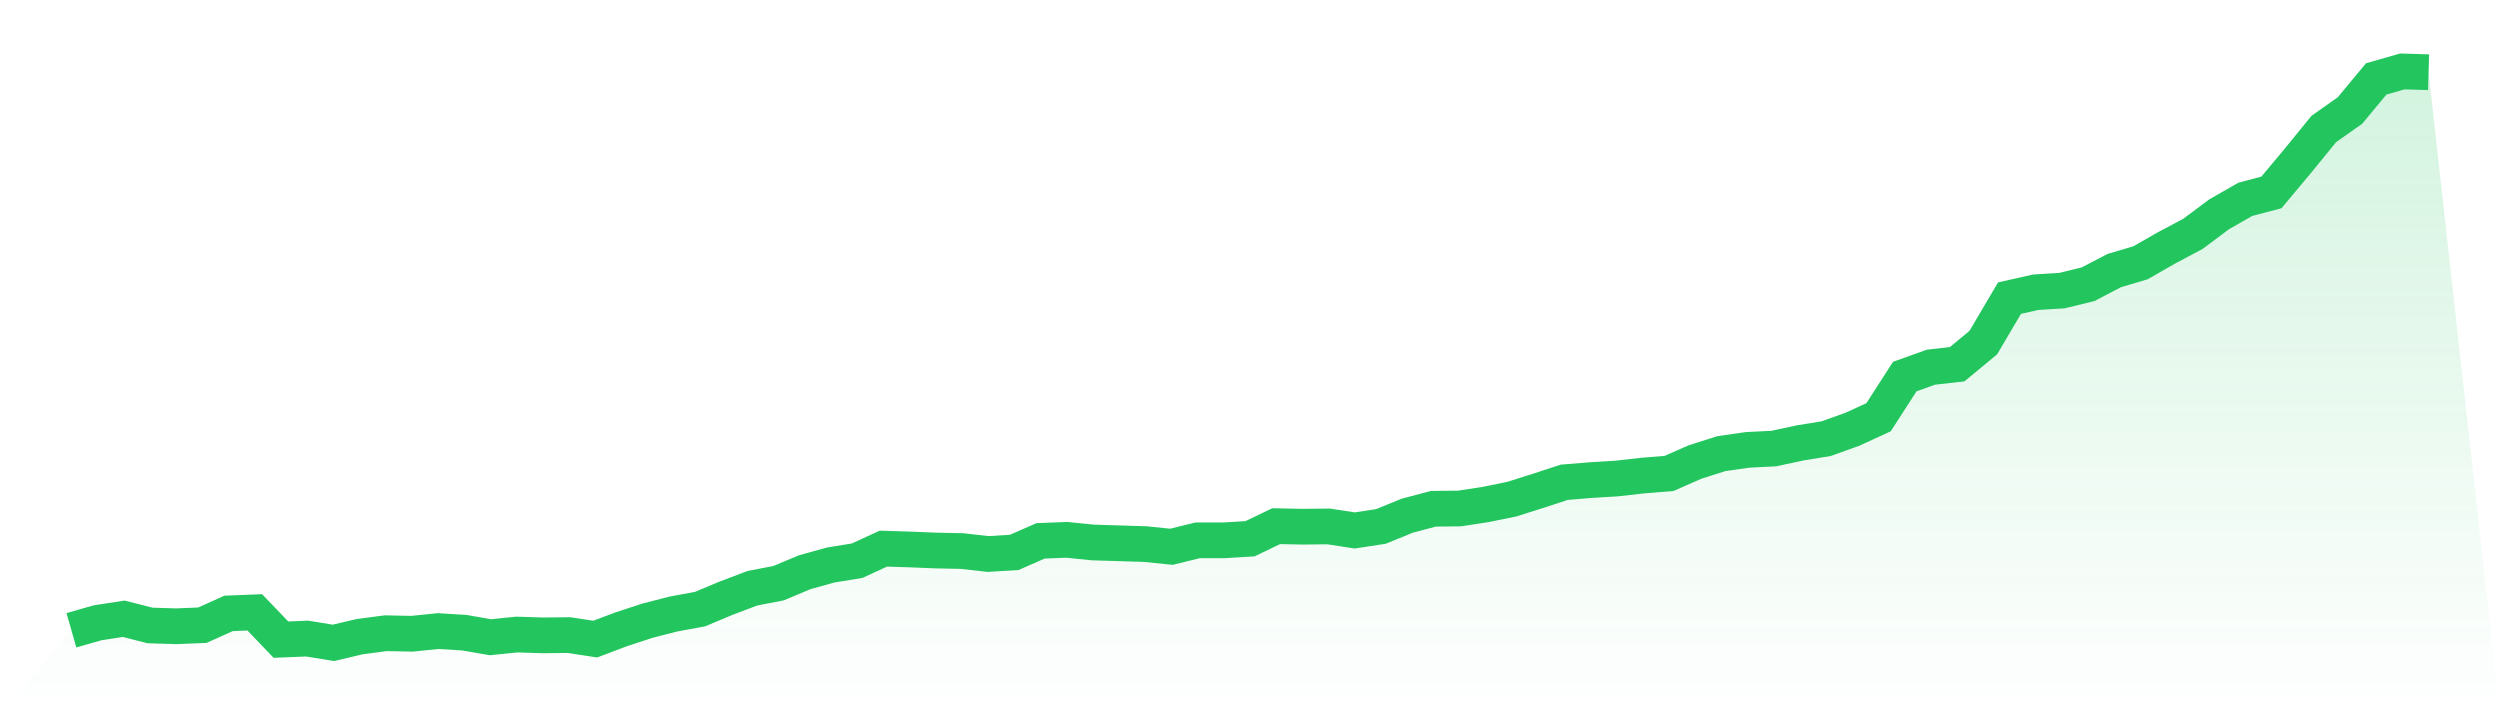 <svg viewBox="0 0 140 40" xmlns="http://www.w3.org/2000/svg">
<defs>
<linearGradient id="gradient" x1="0" x2="0" y1="0" y2="1">
<stop offset="0%" stop-color="#22c55e" stop-opacity="0.2"/>
<stop offset="100%" stop-color="#22c55e" stop-opacity="0"/>
</linearGradient>
</defs>
<path d="M4,35.296 L4,35.296 L5.467,34.876 L6.933,34.651 L8.4,35.026 L9.867,35.071 L11.333,35.011 L12.8,34.351 L14.267,34.291 L15.733,35.82 L17.2,35.76 L18.667,36 L20.133,35.655 L21.6,35.46 L23.067,35.49 L24.533,35.341 L26,35.43 L27.467,35.685 L28.933,35.535 L30.4,35.58 L31.867,35.565 L33.333,35.79 L34.8,35.236 L36.267,34.756 L37.733,34.381 L39.2,34.111 L40.667,33.497 L42.133,32.942 L43.6,32.658 L45.067,32.043 L46.533,31.638 L48,31.399 L49.467,30.724 L50.933,30.769 L52.4,30.829 L53.867,30.859 L55.333,31.024 L56.8,30.934 L58.267,30.289 L59.733,30.23 L61.2,30.379 L62.667,30.424 L64.133,30.469 L65.6,30.619 L67.067,30.259 L68.533,30.259 L70,30.17 L71.467,29.465 L72.933,29.495 L74.4,29.48 L75.867,29.705 L77.333,29.48 L78.8,28.881 L80.267,28.491 L81.733,28.476 L83.2,28.251 L84.667,27.951 L86.133,27.487 L87.6,27.007 L89.067,26.887 L90.533,26.797 L92,26.632 L93.467,26.512 L94.933,25.868 L96.4,25.403 L97.867,25.193 L99.333,25.119 L100.8,24.804 L102.267,24.564 L103.733,24.039 L105.2,23.365 L106.667,21.087 L108.133,20.562 L109.6,20.397 L111.067,19.183 L112.533,16.695 L114,16.365 L115.467,16.275 L116.933,15.916 L118.4,15.151 L119.867,14.717 L121.333,13.877 L122.8,13.098 L124.267,12.004 L125.733,11.164 L127.2,10.775 L128.667,9.021 L130.133,7.222 L131.6,6.188 L133.067,4.42 L134.533,4 L136,4.045 L140,40 L0,40 z" fill="url(#gradient)"/>
<path d="M4,35.296 L4,35.296 L5.467,34.876 L6.933,34.651 L8.4,35.026 L9.867,35.071 L11.333,35.011 L12.8,34.351 L14.267,34.291 L15.733,35.82 L17.2,35.76 L18.667,36 L20.133,35.655 L21.6,35.46 L23.067,35.49 L24.533,35.341 L26,35.43 L27.467,35.685 L28.933,35.535 L30.4,35.58 L31.867,35.565 L33.333,35.79 L34.8,35.236 L36.267,34.756 L37.733,34.381 L39.2,34.111 L40.667,33.497 L42.133,32.942 L43.6,32.658 L45.067,32.043 L46.533,31.638 L48,31.399 L49.467,30.724 L50.933,30.769 L52.4,30.829 L53.867,30.859 L55.333,31.024 L56.8,30.934 L58.267,30.289 L59.733,30.23 L61.2,30.379 L62.667,30.424 L64.133,30.469 L65.6,30.619 L67.067,30.259 L68.533,30.259 L70,30.17 L71.467,29.465 L72.933,29.495 L74.4,29.48 L75.867,29.705 L77.333,29.48 L78.8,28.881 L80.267,28.491 L81.733,28.476 L83.2,28.251 L84.667,27.951 L86.133,27.487 L87.6,27.007 L89.067,26.887 L90.533,26.797 L92,26.632 L93.467,26.512 L94.933,25.868 L96.4,25.403 L97.867,25.193 L99.333,25.119 L100.8,24.804 L102.267,24.564 L103.733,24.039 L105.2,23.365 L106.667,21.087 L108.133,20.562 L109.6,20.397 L111.067,19.183 L112.533,16.695 L114,16.365 L115.467,16.275 L116.933,15.916 L118.4,15.151 L119.867,14.717 L121.333,13.877 L122.8,13.098 L124.267,12.004 L125.733,11.164 L127.2,10.775 L128.667,9.021 L130.133,7.222 L131.6,6.188 L133.067,4.42 L134.533,4 L136,4.045" fill="none" stroke="#22c55e" stroke-width="2"/>
</svg>